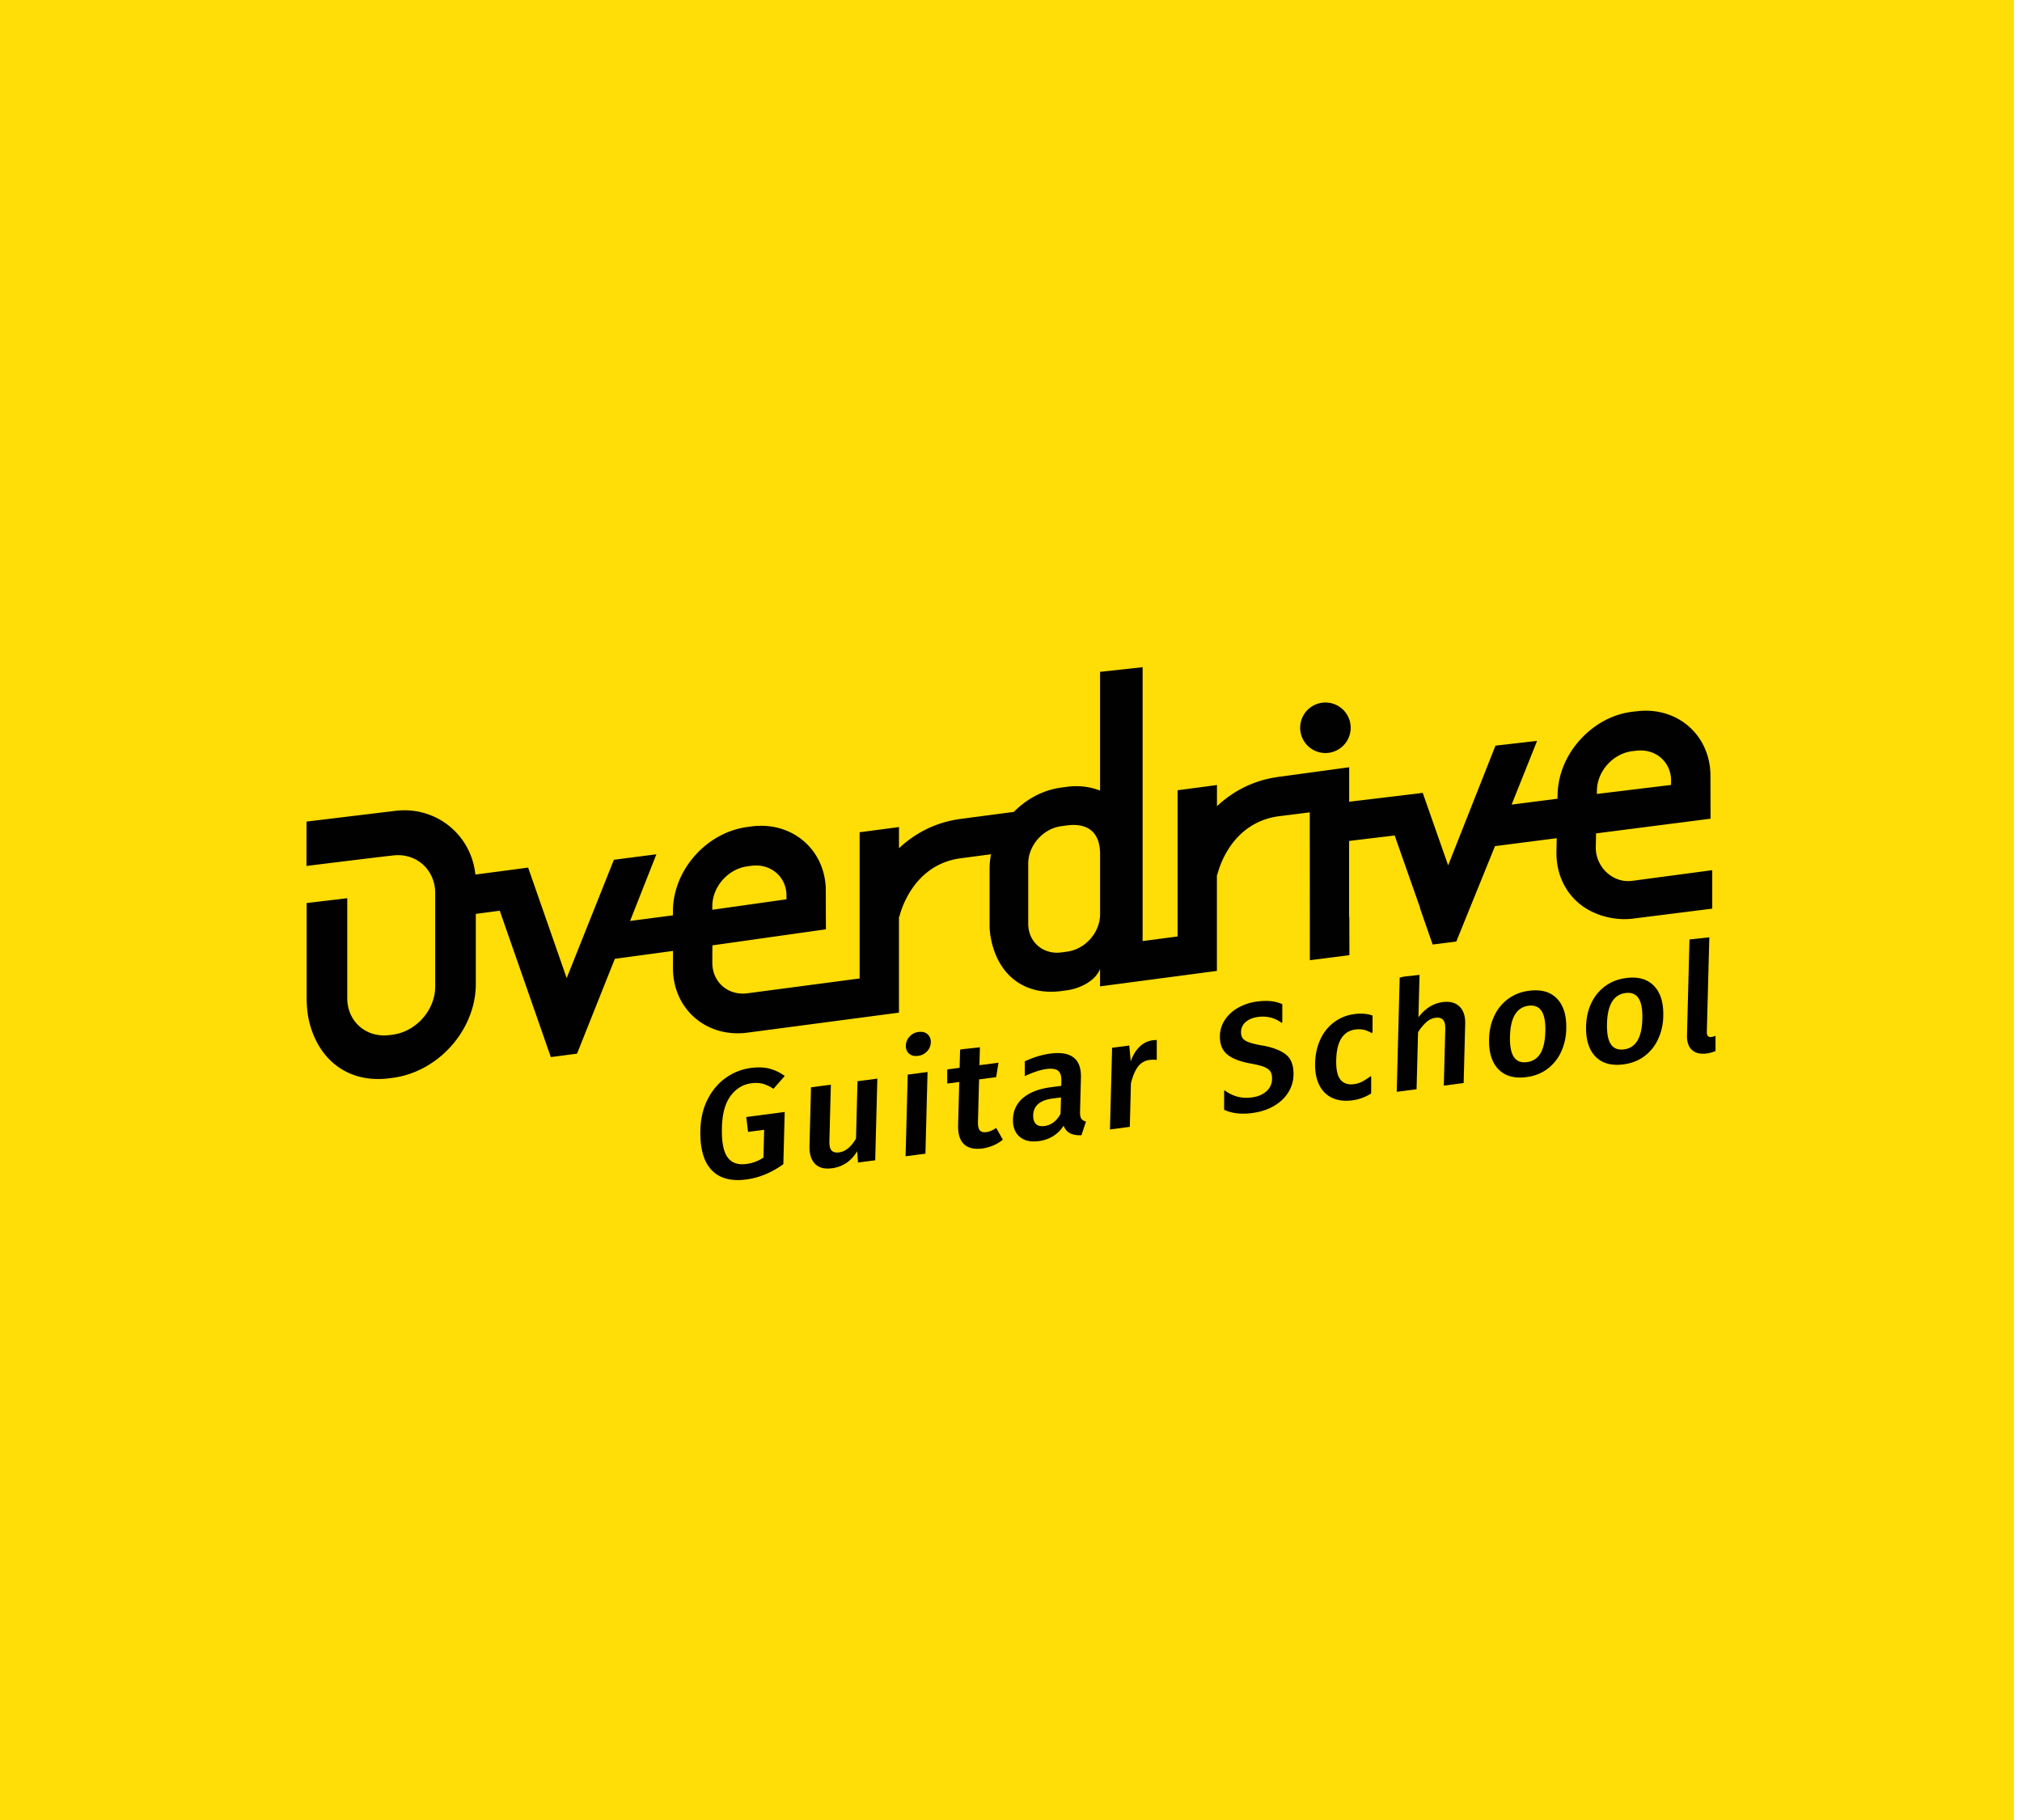 <svg id="Ebene_1" data-name="Ebene 1" xmlns="http://www.w3.org/2000/svg" viewBox="0 0 3401.57 3061.42"><defs><style>.cls-1{fill:#ffdd06;}.cls-2{fill:#010101;}</style></defs><rect class="cls-1" x="-13.7" width="3401.57" height="3061.42"/><path class="cls-2" d="M2229.72,1266.66a42.49,42.49,0,1,0-42.48-42.48,42.5,42.5,0,0,0,42.48,42.48"/><path class="cls-2" d="M1229.14,1843.32q13.71-18.35,34.6-21.1c7.45-1,14-.71,19.58.8a62.1,62.1,0,0,1,17.83,8.51l19-21.63a75.21,75.21,0,0,0-25.54-12.32q-13.55-3.51-31.28-1.19a93.38,93.38,0,0,0-42,16.38q-19.06,13.37-30.7,36t-12.42,51.94q-1.17,46,18.66,67.17t58.42,16.13q32.87-4.32,62.52-25.79l2.29-87.75-64.66,8.48,3,25,27.1-3.55-1.22,46.74a64.56,64.56,0,0,1-28.86,10.77q-21.64,2.85-31.79-11.61T1214.5,1896q.91-34.31,14.64-52.64"/><path class="cls-2" d="M1440.05,1915.26q-12.51,21.08-28.41,23.13c-5.92.77-10.16-.3-12.76-3.23s-3.82-8.3-3.61-16.09l2.46-94.51-33.38,4.38-2.58,98.66q-.51,20,9.23,30t28.26,7.54a56,56,0,0,0,24.51-8.91q10.47-7.05,18.32-19.74l1.33,19,28.93-3.8,3.6-137.35-33.37,4.38Z"/><polygon class="cls-2" points="1523.45 1944.94 1556.83 1940.58 1560.41 1803.22 1527.04 1807.6 1523.45 1944.94"/><path class="cls-2" d="M1545.29,1735.86a24,24,0,0,0-15.14,7.8,22.82,22.82,0,0,0-6.25,15.19c-.15,5.72,1.68,10.2,5.51,13.5s8.74,4.55,14.83,3.75a24.75,24.75,0,0,0,15.4-7.72,22.26,22.26,0,0,0,6.23-15.05q.24-8.57-5.48-13.64t-15.1-3.83"/><path class="cls-2" d="M2426.87,1685.65q-23.46,3.07-40.68,25.52l1.87-71.33-25.86,2.83-7.52,1.74-5,192.14,33.39-4.38,2.5-95.81a76.53,76.53,0,0,1,13.95-17A29.18,29.18,0,0,1,2415,1712c5.55-.72,9.73.38,12.51,3.29s4.06,8.43,3.85,16.57l-2.47,94.25,33.38-4.38,2.6-99.44q.53-19.49-9.64-29.27t-28.38-7.41"/><path class="cls-2" d="M2572.09,1666.59q-20.09,2.64-35,13.67a73.58,73.58,0,0,0-23.21,28.41q-8.28,17.36-8.85,38.92-.87,34,15.84,51.1t47.19,13.08q20.08-2.62,34.91-13.63a74,74,0,0,0,23.1-28.51,96.36,96.36,0,0,0,8.81-39.07q.9-33.75-15.68-50.87t-47.07-13.1m19.2,105.39a29.72,29.72,0,0,1-22.6,14.6q-14.85,2-22-8.62t-6.49-35q1.26-47.26,31.23-51.2,14.61-1.9,21.74,8.67t6.48,34.72q-.65,24.16-8.36,36.81"/><path class="cls-2" d="M2735.3,1645.18q-20.1,2.64-35,13.67a73.87,73.87,0,0,0-23.24,28.4q-8.25,17.37-8.81,38.93-.87,34,15.82,51.1t47.2,13.07q20.08-2.61,34.92-13.63a74.12,74.12,0,0,0,23.09-28.51,96.44,96.44,0,0,0,8.8-39.07q.91-33.73-15.68-50.86t-47.06-13.1m19.19,105.39a29.79,29.79,0,0,1-22.6,14.61q-14.85,1.92-22-8.63t-6.49-35q1.24-47.28,31.22-51.19,14.61-1.92,21.73,8.67t6.5,34.72q-.65,24.15-8.37,36.81"/><path class="cls-2" d="M2748.94,1481.24l-4.13.54c-32.6,3.66-60.86-24.26-60.24-57l.48-22.93,192.59-24.74s-.14-74.08-.27-77.18c-2.82-65.53-56.73-111.08-122.75-103.67l-6.55.74c-33.74,3.56-65.2,20.38-89.35,46.76s-37.79,59.42-38.45,93l-.13,6.78-77.19,9.86,42.82-107.16-70,8-79.59,201.36-42.82-122.06-6.63,1-117.06,14.05v-58l-118.35,16.12c-44.09,5.82-78.22,25.24-104.05,49.37v-35.62L1981,1329.3v245.92l-58.79,7.76V1122.29l-71.58,7.8v199.75a112,112,0,0,0-55.61-6.36l-9.68,1.3c-30.58,4-58.46,19.25-79.75,40.9l-89.24,11.76c-44.11,5.83-78.21,25.24-104,49.38v-35.64l-66.21,8.76v245.92L1264,1669.93l-6.56.86c-32.6,4.3-59.13-18.72-59.13-51.32l.13-29.29,191-27-.14-26.4c0-.41,0-42.11-.24-45.72-4.12-65.3-59.07-109.62-125.1-100.9l-6.56.87c-69.12,9.12-125.35,72.78-125.35,141.91v6.74l-72.09,9.44L1104.24,1437l-71.5,9.21-79.41,199.06-64.87-185.89-88.73,11.72c-7-67.47-66.41-114.83-133.15-107.34C655,1365.1,515.64,1382,515.64,1382l-.09,74.63S623,1443.22,661.86,1438.9s70.26,24.29,70.26,63.25v157.42c0,39.37-32,75.65-71.42,80.84l-5.11.67c-39.37,5.21-71.39-22.6-71.39-62V1521.7c0-3.69,0-10.8,0-10.8L515.82,1519l0,158.32c0,14.87,1.32,29.8,5.1,44.17,16.81,63.68,67.09,101.12,134.39,92.23l5.64-.75c76.92-10.17,139.49-81,139.49-157.92V1537.25l40.29-5.33,85.92,246.22,44.07-5.81,63.62-159.49,97.89-13.31-.15,28.69c0,69.11,56.23,117.91,125.35,108.78l6.56-.86,248.31-32.8V1541.85l.74.08c.8-3.56,20.3-87.31,103.31-98.27l50.81-6.69a125,125,0,0,0-2.4,24.32v92.19a122.55,122.55,0,0,0,1,17.76c9.62,66.64,55.81,104.24,119.54,95.82l9.68-1.28c20.07-2.65,47.74-14.89,55.61-36.12v29.51l196.58-26V1471.41l.7.07c2.11-9,22.79-87.82,103.77-98.53l51.73-6.49.18,248.72,66.54-8.47-.18-64-.34,0v-122.1l0-5.82h0v-.25l76.64-9.19,43,122.29-.39,0,21.3,61.17,39.76-5.06L2515,1423.28l103.82-13.35-.43,22.34c-.67,33.55,11.74,63.65,35,84.73s59,32.1,92.54,28.34l134.54-16.92v-64.7Zm-62.47-151.89c.31-15.85,6.76-31.41,18.14-43.86s26.68-20.33,42.14-22.07l6.56-.74c31.15-3.49,56.58,18,57.88,48,0,1.22,0,4.92-.09,9.68l-124.75,15.16ZM1198.32,1524.22c0-32.61,26.53-62.66,59.13-67l6.56-.87c31.15-4.11,57.08,16.77,59,46.69,0,1.2,0,4.92.07,9.66l-124.74,17.62Zm652.32,13.63c0,30.65-24.93,58.89-55.6,62.93l-9.68,1.29c-30.66,4-55.59-17.6-55.59-48.26v-101.1c0-30.66,24.93-58.9,55.59-63l9.68-1.29c30.67-4,55.6,7.6,55.6,48.27Z"/><path class="cls-2" d="M2886,1742.31a27.33,27.33,0,0,1-7.05,2c-5.21.68-7.72-2.18-7.57-8.57l4.17-159.11-33.37,3.65L2838,1741.17q-.45,16.88,8.31,24.9t24.66,6a59.48,59.48,0,0,0,15-4.09Z"/><path class="cls-2" d="M1946,1749.44a56.77,56.77,0,0,0-7,.47,38.21,38.21,0,0,0-21.83,10.76q-9.62,9.15-14.93,24.6l-2.45-26.58-28.93,3.79-3.6,137.34,33.38-4.38,1.92-73.21q4.64-18.45,11.9-28.09a28.1,28.1,0,0,1,19.53-11.21,48.39,48.39,0,0,1,12-.07Z"/><path class="cls-2" d="M2306.72,1811.23l-.81-1.08a110.23,110.23,0,0,1-14.67,9.42,41.13,41.13,0,0,1-13.49,4.08c-9.91,1.31-17.49-1.19-22.66-7.49s-7.6-17.41-7.2-33.34q1.24-47,32.25-51.07a40.13,40.13,0,0,1,14.29.45,44.68,44.68,0,0,1,13.36,5.76l1.2-1.7v-28a50.39,50.39,0,0,0-6-1.8,68.31,68.31,0,0,0-24.28-.7,71.77,71.77,0,0,0-34.4,13.7,74.57,74.57,0,0,0-23.09,28.91q-8.28,17.74-8.84,39.58t6.82,36.89q7.43,15.07,21.78,21.84t34.2,4.19a78.27,78.27,0,0,0,31.5-11.57Z"/><path class="cls-2" d="M1819.09,1881.7q-2.37-3.43-2.17-11.48l1.5-57.64q1.24-47.28-51.67-40.32c-13.82,1.81-28.1,6.24-42.78,12.94v24.92q21.36-9.91,36.38-11.93c9.05-1.17,15.55-.27,19.54,2.75s5.87,8.94,5.64,17.76l-.19,7.79-17.21,2.26q-30.24,4-46.86,17.93T1704.08,1883q-.48,18.94,11.21,29.07t32.27,7.4a60.78,60.78,0,0,0,23.73-8.15,55.38,55.38,0,0,0,18-17.76q3.67,9.09,11,12.79t19,3.19l7.62-23c-3.62-.92-6.22-2.5-7.81-4.81m-35-8q-10.11,18.15-27,20.37c-6.44.84-11.24-.34-14.44-3.54s-4.74-8.1-4.57-14.68q.63-23.88,33-28.13l13.82-1.79Z"/><path class="cls-2" d="M1675.91,1897.26c-6,4.06-11.51,6.43-16.54,7.07s-8.7-.31-11-2.94-3.33-7.33-3.15-14.08l1.86-71.67,28.69-3.76,4-24.33-32.06,4.21.78-30.15-29.71,3.25-3.64.9-.81,30.39-20.82,2.73v23.79l20.21-2.65-1.91,72.44q-.57,22.1,9.7,32t30.59,7.5a72.82,72.82,0,0,0,18.43-5,65,65,0,0,0,16.51-9.94Z"/><path class="cls-2" d="M2124.08,1758.76q-15.24-2.65-23-5.53c-5.13-1.9-8.69-4.2-10.6-6.88s-2.82-6.27-2.7-10.77a21.64,21.64,0,0,1,8.1-16.72q7.83-6.58,20.35-8.23a56.61,56.61,0,0,1,20.88.88,54.44,54.44,0,0,1,19.12,9.13l.95-1.18v-30.38a65.11,65.11,0,0,0-9.4-3.31q-13.93-3.6-33-1.1a86.16,86.16,0,0,0-31.84,10.4,64.24,64.24,0,0,0-22.21,20.24,50.24,50.24,0,0,0-8.52,27q-.53,20.24,11.94,31c8.27,7.18,21.93,12.49,40.88,15.86q14.24,2.54,21.7,5.55t10.44,7.68c2,3.11,2.93,7.26,2.78,12.46a27.69,27.69,0,0,1-9.64,20.94q-9.32,8.18-24.17,10.14a61.73,61.73,0,0,1-24.63-1.29,65.64,65.64,0,0,1-21.31-10.54l-.87,1v31.71a79.5,79.5,0,0,0,10.18,3.68q16.13,4.47,36.74,1.77,21.1-2.76,36.68-11.81t24.09-22.56a57.46,57.46,0,0,0,9-29.62q.6-23.64-12.48-34.21t-39.5-15.39"/></svg>